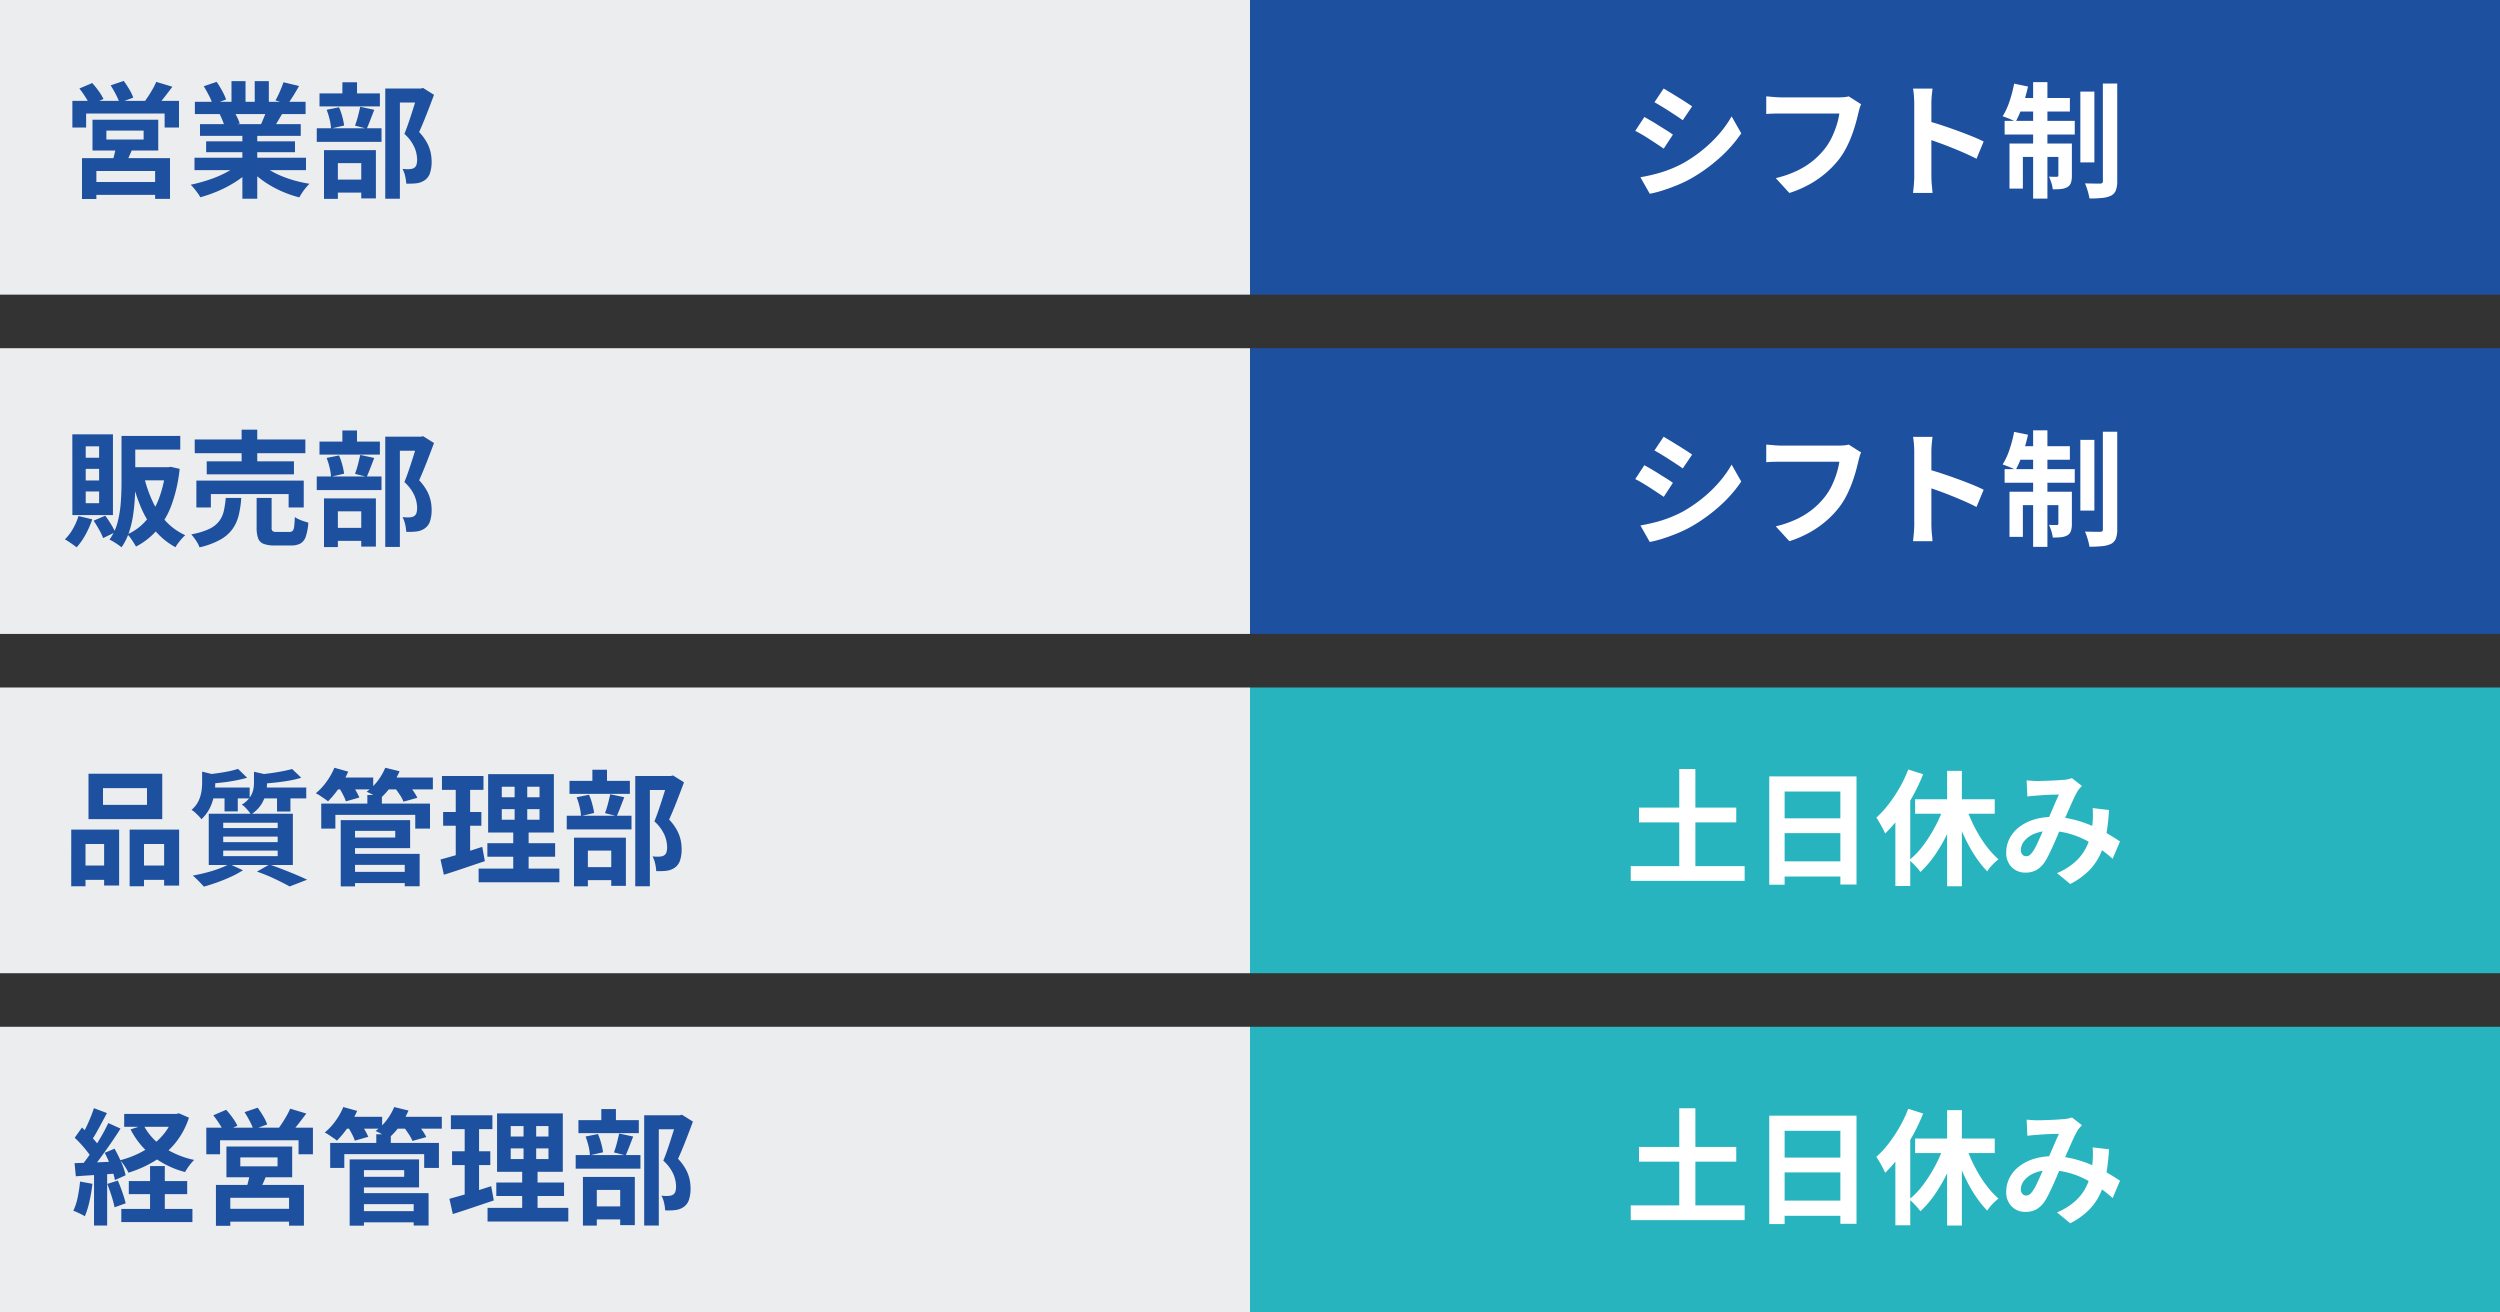 <svg xmlns="http://www.w3.org/2000/svg" width="280" height="147" viewBox="0 0 280 147">
  <rect x="0" y="0" width="280" height="147" fill="#333333" stroke="none"/>
  <g id="environment8_sp" transform="translate(-176 -8424)">
    <g id="グループ_131" data-name="グループ 131" transform="translate(176 8424)">
      <rect id="長方形_49" data-name="長方形 49" width="33" height="140" transform="translate(280) rotate(90)" fill="#1e50a0"/>
      <rect id="長方形_53" data-name="長方形 53" width="33" height="140" transform="translate(140) rotate(90)" fill="#ebedef"/>
      <path id="パス_1049" data-name="パス 1049" d="M4.914-6.37v.994H9.086V-6.37ZM3.36-7.588h7.364v3.444H3.36ZM6.006-4.662l1.9.112q-.21.56-.448,1.078t-.434.882l-1.47-.2q.14-.434.266-.952A9.394,9.394,0,0,0,6.006-4.662ZM2.184-3.29H12.04V1.274H10.374V-1.848H3.794V1.288H2.184Zm.91,2.674h7.994V.826H3.094ZM1.106-9.7H13.048V-6.72h-1.61V-8.288H2.646V-6.72H1.106ZM10.5-11.83l1.806.546q-.448.6-.9,1.176a12.355,12.355,0,0,1-.826.966l-1.372-.5q.224-.308.469-.686t.462-.77A7.376,7.376,0,0,0,10.5-11.83Zm-8.61.742L3.332-11.7a10.724,10.724,0,0,1,.721.9,5.646,5.646,0,0,1,.539.889l-1.54.672a5.82,5.82,0,0,0-.49-.9A11.042,11.042,0,0,0,1.89-11.088Zm3.5-.35,1.47-.5q.308.42.623.952a4.718,4.718,0,0,1,.441.924l-1.54.56a6.733,6.733,0,0,0-.413-.931A11.389,11.389,0,0,0,5.39-11.438Zm9.394,8.106H27.272v1.386H14.784ZM14.826-9.6h12.4v1.372h-12.4ZM15.4-7.1H26.684v1.316H15.4Zm.686,1.932H26.04v1.218H16.086Zm4.06-1.274h1.666v7.7H20.146Zm-1.218-5.474H20.5v2.968H18.928Zm2.6,0h1.582v2.87H21.532Zm-1.694,9.2,1.33.6A8.491,8.491,0,0,1,19.579-.763a13.023,13.023,0,0,1-2,1.092,15.267,15.267,0,0,1-2.142.763,4.033,4.033,0,0,0-.3-.469q-.189-.259-.392-.511a3.92,3.92,0,0,0-.385-.42,19.105,19.105,0,0,0,2.093-.574,12.253,12.253,0,0,0,1.925-.826A7.084,7.084,0,0,0,19.838-2.716Zm2.31-.042a6.037,6.037,0,0,0,1.036.791,9.475,9.475,0,0,0,1.323.672,13.012,13.012,0,0,0,1.526.525,13.9,13.9,0,0,0,1.631.35q-.2.2-.413.455a5.913,5.913,0,0,0-.406.546q-.189.287-.315.525A12.1,12.1,0,0,1,24.885.567a12.608,12.608,0,0,1-1.533-.749A10.78,10.78,0,0,1,21.98-1.12a7.975,7.975,0,0,1-1.134-1.106Zm2.6-9.03,1.75.42q-.322.574-.658,1.113t-.616.917l-1.372-.42q.168-.28.336-.637t.315-.728Q24.654-11.494,24.752-11.788Zm-1.848,3,1.778.42q-.294.49-.56.945t-.476.777l-1.428-.392q.182-.392.378-.875A8.75,8.75,0,0,0,22.9-8.792ZM15.82-11.34l1.442-.49a9.9,9.9,0,0,1,.616,1,6.67,6.67,0,0,1,.448.973l-1.512.56a5.192,5.192,0,0,0-.406-.994Q16.114-10.864,15.82-11.34ZM17.6-8.2l1.638-.266a6.682,6.682,0,0,1,.357.665,4.793,4.793,0,0,1,.259.651l-1.708.294a6.144,6.144,0,0,0-.224-.658A5.278,5.278,0,0,0,17.6-8.2Zm18.55-2.884h4.088V-9.52h-2.45V1.26H36.148Zm-7.364.546h6.762v1.456H28.784Zm-.308,3.906h7.252V-5.11H28.476Zm2.87-5.152h1.638v2.156H31.346Zm-1.764,3.08,1.386-.28a6.7,6.7,0,0,1,.364,1.036,7.829,7.829,0,0,1,.21,1.008l-1.47.336a5.325,5.325,0,0,0-.154-1.015A7.629,7.629,0,0,0,29.582-8.708Zm3.766-.336,1.568.336q-.224.574-.441,1.141t-.4.973L32.76-6.93q.112-.294.224-.665t.2-.756Q33.278-8.736,33.348-9.044ZM29.862-.882h4.326V.574H29.862Zm-.574-3.3H35.1v5.4H33.46V-2.73H30.842v4H29.288Zm10.514-6.9h.322l.252-.07,1.232.77q-.378,1.022-.819,2.149t-.847,2.023a5.575,5.575,0,0,1,.889,1.211,4.244,4.244,0,0,1,.406,1.1,4.941,4.941,0,0,1,.105.98,3.976,3.976,0,0,1-.182,1.3,1.567,1.567,0,0,1-.588.8,2.062,2.062,0,0,1-.966.35q-.238.028-.525.035T38.5-.434a4.806,4.806,0,0,0-.119-.826,3.013,3.013,0,0,0-.3-.826q.238.028.434.035a3.076,3.076,0,0,0,.364-.007,2.562,2.562,0,0,0,.273-.042.608.608,0,0,0,.231-.1.613.613,0,0,0,.259-.343,1.918,1.918,0,0,0,.077-.6,3.686,3.686,0,0,0-.287-1.323A4.5,4.5,0,0,0,38.29-6.006q.21-.5.427-1.127t.42-1.26q.2-.637.378-1.2t.287-.924Z" transform="translate(7 21)" fill="#1e50a0"/>
      <path id="パス_1050" data-name="パス 1050" d="M4.326-11.088q.336.2.77.462l.889.546q.455.28.854.539t.679.455L6.468-7.532q-.28-.21-.686-.476t-.84-.546q-.434-.28-.861-.539T3.3-9.548Zm-2.6,9.94q.8-.14,1.6-.343A14.266,14.266,0,0,0,4.935-2,13.468,13.468,0,0,0,6.5-2.716,15.737,15.737,0,0,0,8.715-4.228,14.647,14.647,0,0,0,10.563-6.02a12.1,12.1,0,0,0,1.379-1.946l1.078,1.9a14.811,14.811,0,0,1-2.415,2.744A18.719,18.719,0,0,1,7.448-1.036,13.882,13.882,0,0,1,5.887-.28Q5.04.07,4.221.329A11.659,11.659,0,0,1,2.772.7ZM2.17-7.9q.35.2.791.455T3.85-6.9L4.7-6.37q.4.252.665.448L4.34-4.354q-.308-.21-.7-.469t-.833-.546q-.441-.287-.868-.539t-.791-.434ZM26.446-9.324a2.684,2.684,0,0,0-.175.469q-.077.273-.133.511-.112.5-.294,1.148t-.434,1.33a12.364,12.364,0,0,1-.595,1.358,9.029,9.029,0,0,1-.777,1.26,10.7,10.7,0,0,1-1.47,1.561A11.03,11.03,0,0,1,20.692-.371,12.691,12.691,0,0,1,18.41.616L16.884-1.05a11.792,11.792,0,0,0,2.4-.833A8.983,8.983,0,0,0,21.056-3,8.669,8.669,0,0,0,22.372-4.34a6.848,6.848,0,0,0,.791-1.274A10.161,10.161,0,0,0,23.709-7a8.4,8.4,0,0,0,.3-1.288H17.486q-.476,0-.931.014t-.735.042v-1.974q.224.014.518.042t.616.049q.322.021.546.021h6.468q.21,0,.518-.021a3.076,3.076,0,0,0,.574-.091Zm5.95,7.98v-8.05q0-.364-.035-.84a7.347,7.347,0,0,0-.1-.84H34.44q-.042.364-.084.8t-.042.875v8.05q0,.2.014.553t.056.735q.042.378.056.672H32.256q.056-.42.1-.98T32.4-1.344Zm1.5-6.1q.7.182,1.568.469t1.75.609q.882.322,1.659.637t1.295.581l-.8,1.932q-.588-.308-1.3-.623t-1.449-.609Q35.882-4.746,35.175-5t-1.281-.448ZM51-10.738H52.57v7.924H51Zm2.52-.91h1.61V-.728a2.866,2.866,0,0,1-.154,1.05,1.162,1.162,0,0,1-.532.588,2.921,2.921,0,0,1-1,.259,14,14,0,0,1-1.421.063,6.671,6.671,0,0,0-.2-.84,8.427,8.427,0,0,0-.3-.854q.546.014,1.029.021t.665.007a.449.449,0,0,0,.238-.07.3.3,0,0,0,.07-.238ZM45.71-11.8h1.6V1.246h-1.6Zm2.828,6.874H50.05v3.584a2.691,2.691,0,0,1-.1.8.924.924,0,0,1-.406.5,1.88,1.88,0,0,1-.714.21A7.179,7.179,0,0,1,47.908.2a3.537,3.537,0,0,0-.154-.714,5.287,5.287,0,0,0-.266-.7q.294.014.539.014h.343a.148.148,0,0,0,.168-.168Zm-5.474,0h6.062v1.5H44.562V.126h-1.5Zm-.546-2.534h7.854v1.526H42.518Zm1.456-2.562h5.852v1.512h-6.16Zm-.392-1.61,1.554.322a18.524,18.524,0,0,1-.609,2.156A12.082,12.082,0,0,1,43.75-7.35a2.313,2.313,0,0,0-.427-.231q-.273-.119-.546-.224t-.483-.175a7.51,7.51,0,0,0,.77-1.666A14.177,14.177,0,0,0,43.582-11.634Z" transform="translate(182 21)" fill="#fff"/>
    </g>
    <g id="グループ_131-2" data-name="グループ 131" transform="translate(176 8463)">
      <rect id="長方形_49-2" data-name="長方形 49" width="32" height="140" transform="translate(280) rotate(90)" fill="#1e50a0"/>
      <rect id="長方形_53-2" data-name="長方形 53" width="32" height="140" transform="translate(140) rotate(90)" fill="#ebedef"/>
      <path id="パス_1051" data-name="パス 1051" d="M7.1-11.172h6.09v1.526H7.1Zm-.49,0h1.54V-5.88q0,.84-.056,1.792t-.21,1.925A10.864,10.864,0,0,1,7.42-.3a6.388,6.388,0,0,1-.812,1.6A4.106,4.106,0,0,0,6.216,1Q5.964.826,5.705.672A4.968,4.968,0,0,0,5.264.434a5.721,5.721,0,0,0,.91-1.96,12.3,12.3,0,0,0,.357-2.226q.077-1.134.077-2.128Zm4.942,3.5h.294l.28-.042.994.224a16.709,16.709,0,0,1-.882,3.976A9.276,9.276,0,0,1,10.612-.665a8.038,8.038,0,0,1-2.38,1.883q-.112-.2-.273-.455T7.616.252a2.682,2.682,0,0,0-.35-.406,5.926,5.926,0,0,0,2.086-1.54,8.171,8.171,0,0,0,1.442-2.45,12.757,12.757,0,0,0,.756-3.248ZM9.128-6.636a14.256,14.256,0,0,0,.952,2.772A8.632,8.632,0,0,0,11.592-1.6,6.834,6.834,0,0,0,13.748-.056a3.866,3.866,0,0,0-.392.392q-.21.238-.4.49a3.643,3.643,0,0,0-.3.462A7.879,7.879,0,0,1,10.388-.546,10.163,10.163,0,0,1,8.806-3.129,18.935,18.935,0,0,1,7.77-6.342Zm-1.6-1.036h4.424V-6.2H7.532ZM1.792-2.2l1.54.364A10.27,10.27,0,0,1,2.569-.105,7.206,7.206,0,0,1,1.582,1.3q-.154-.126-.392-.294T.7.672Q.448.5.266.406a5.023,5.023,0,0,0,.9-1.176A7.093,7.093,0,0,0,1.792-2.2Zm1.694.518,1.3-.56a10.56,10.56,0,0,1,.637.938,7.45,7.45,0,0,1,.483.91L4.55.266A6.541,6.541,0,0,0,4.1-.679Q3.794-1.232,3.486-1.68ZM2.6-7.49v1.3H4.1v-1.3Zm0,2.534V-3.64H4.1V-4.956Zm0-5.054v1.274H4.1V-10.01Zm-1.5-1.344h4.55V-2.31H1.106Zm13.706.574H27.2v1.54H14.812Zm1.344,2.45h9.772v1.456H16.156ZM14.994-6.174H27.02v3.01H25.326v-1.5H16.618v1.5H14.994Zm5.068-5.7h1.75v4.354h-1.75Zm1.68,7.644h1.68v3.3a.563.563,0,0,0,.1.413.826.826,0,0,0,.483.091h1.414a.485.485,0,0,0,.357-.119.862.862,0,0,0,.168-.476q.049-.357.077-1.071a2.463,2.463,0,0,0,.441.252,4.789,4.789,0,0,0,.56.217l.511.161A5.983,5.983,0,0,1,27.244.105a1.4,1.4,0,0,1-.6.77,2.2,2.2,0,0,1-1.064.217H23.772A3.4,3.4,0,0,1,22.519.91,1.056,1.056,0,0,1,21.91.287a3.454,3.454,0,0,1-.168-1.2Zm-3.458,0H20.02a11.4,11.4,0,0,1-.28,1.918,4.515,4.515,0,0,1-.693,1.554,4.2,4.2,0,0,1-1.372,1.2,8.976,8.976,0,0,1-2.331.861,2.459,2.459,0,0,0-.224-.49,5.939,5.939,0,0,0-.343-.525,4.994,4.994,0,0,0-.357-.441,8.035,8.035,0,0,0,2-.6,3.036,3.036,0,0,0,1.12-.868,3,3,0,0,0,.525-1.148A10.719,10.719,0,0,0,18.284-4.228Zm17.864-6.86h4.088V-9.52h-2.45V1.26H36.148Zm-7.364.546h6.762v1.456H28.784Zm-.308,3.906h7.252V-5.11H28.476Zm2.87-5.152h1.638v2.156H31.346Zm-1.764,3.08,1.386-.28a6.7,6.7,0,0,1,.364,1.036,7.829,7.829,0,0,1,.21,1.008l-1.47.336a5.325,5.325,0,0,0-.154-1.015A7.629,7.629,0,0,0,29.582-8.708Zm3.766-.336,1.568.336q-.224.574-.441,1.141t-.4.973L32.76-6.93q.112-.294.224-.665t.2-.756Q33.278-8.736,33.348-9.044ZM29.862-.882h4.326V.574H29.862Zm-.574-3.3H35.1v5.4H33.46V-2.73H30.842v4H29.288Zm10.514-6.9h.322l.252-.07,1.232.77q-.378,1.022-.819,2.149t-.847,2.023a5.575,5.575,0,0,1,.889,1.211,4.244,4.244,0,0,1,.406,1.1,4.941,4.941,0,0,1,.105.98,3.976,3.976,0,0,1-.182,1.3,1.567,1.567,0,0,1-.588.8,2.062,2.062,0,0,1-.966.35q-.238.028-.525.035T38.5-.434a4.806,4.806,0,0,0-.119-.826,3.013,3.013,0,0,0-.3-.826q.238.028.434.035a3.076,3.076,0,0,0,.364-.007,2.562,2.562,0,0,0,.273-.042.608.608,0,0,0,.231-.1.613.613,0,0,0,.259-.343,1.918,1.918,0,0,0,.077-.6,3.686,3.686,0,0,0-.287-1.323A4.5,4.5,0,0,0,38.29-6.006q.21-.5.427-1.127t.42-1.26q.2-.637.378-1.2t.287-.924Z" transform="translate(7 21)" fill="#1e50a0"/>
      <path id="パス_1052" data-name="パス 1052" d="M4.326-11.088q.336.2.77.462l.889.546q.455.28.854.539t.679.455L6.468-7.532q-.28-.21-.686-.476t-.84-.546q-.434-.28-.861-.539T3.3-9.548Zm-2.6,9.94q.8-.14,1.6-.343A14.266,14.266,0,0,0,4.935-2,13.468,13.468,0,0,0,6.5-2.716,15.737,15.737,0,0,0,8.715-4.228,14.647,14.647,0,0,0,10.563-6.02a12.1,12.1,0,0,0,1.379-1.946l1.078,1.9a14.811,14.811,0,0,1-2.415,2.744A18.719,18.719,0,0,1,7.448-1.036,13.882,13.882,0,0,1,5.887-.28Q5.04.07,4.221.329A11.659,11.659,0,0,1,2.772.7ZM2.17-7.9q.35.2.791.455T3.85-6.9L4.7-6.37q.4.252.665.448L4.34-4.354q-.308-.21-.7-.469t-.833-.546q-.441-.287-.868-.539t-.791-.434ZM26.446-9.324a2.684,2.684,0,0,0-.175.469q-.077.273-.133.511-.112.5-.294,1.148t-.434,1.33a12.364,12.364,0,0,1-.595,1.358,9.029,9.029,0,0,1-.777,1.26,10.7,10.7,0,0,1-1.47,1.561A11.03,11.03,0,0,1,20.692-.371,12.691,12.691,0,0,1,18.41.616L16.884-1.05a11.792,11.792,0,0,0,2.4-.833A8.983,8.983,0,0,0,21.056-3,8.669,8.669,0,0,0,22.372-4.34a6.848,6.848,0,0,0,.791-1.274A10.161,10.161,0,0,0,23.709-7a8.4,8.4,0,0,0,.3-1.288H17.486q-.476,0-.931.014t-.735.042v-1.974q.224.014.518.042t.616.049q.322.021.546.021h6.468q.21,0,.518-.021a3.076,3.076,0,0,0,.574-.091Zm5.95,7.98v-8.05q0-.364-.035-.84a7.347,7.347,0,0,0-.1-.84H34.44q-.042.364-.084.8t-.042.875v8.05q0,.2.014.553t.056.735q.042.378.056.672H32.256q.056-.42.1-.98T32.4-1.344Zm1.5-6.1q.7.182,1.568.469t1.75.609q.882.322,1.659.637t1.295.581l-.8,1.932q-.588-.308-1.3-.623t-1.449-.609Q35.882-4.746,35.175-5t-1.281-.448ZM51-10.738H52.57v7.924H51Zm2.52-.91h1.61V-.728a2.866,2.866,0,0,1-.154,1.05,1.162,1.162,0,0,1-.532.588,2.921,2.921,0,0,1-1,.259,14,14,0,0,1-1.421.063,6.671,6.671,0,0,0-.2-.84,8.427,8.427,0,0,0-.3-.854q.546.014,1.029.021t.665.007a.449.449,0,0,0,.238-.07.3.3,0,0,0,.07-.238ZM45.71-11.8h1.6V1.246h-1.6Zm2.828,6.874H50.05v3.584a2.691,2.691,0,0,1-.1.8.924.924,0,0,1-.406.5,1.88,1.88,0,0,1-.714.21A7.179,7.179,0,0,1,47.908.2a3.537,3.537,0,0,0-.154-.714,5.287,5.287,0,0,0-.266-.7q.294.014.539.014h.343a.148.148,0,0,0,.168-.168Zm-5.474,0h6.062v1.5H44.562V.126h-1.5Zm-.546-2.534h7.854v1.526H42.518Zm1.456-2.562h5.852v1.512h-6.16Zm-.392-1.61,1.554.322a18.524,18.524,0,0,1-.609,2.156A12.082,12.082,0,0,1,43.75-7.35a2.313,2.313,0,0,0-.427-.231q-.273-.119-.546-.224t-.483-.175a7.51,7.51,0,0,0,.77-1.666A14.177,14.177,0,0,0,43.582-11.634Z" transform="translate(182 21)" fill="#fff"/>
    </g>
    <g id="グループ_131-3" data-name="グループ 131" transform="translate(176 8501)">
      <rect id="長方形_49-3" data-name="長方形 49" width="32" height="140" transform="translate(280) rotate(90)" fill="#28b4be"/>
      <rect id="長方形_53-3" data-name="長方形 53" width="32" height="140" transform="translate(140) rotate(90)" fill="#ebedef"/>
      <path id="パス_1053" data-name="パス 1053" d="M-30.464-9.73v1.876h4.928V-9.73Zm-1.624-1.61h8.26v5.082h-8.26ZM-34.02-5.082h5.362V1.176h-1.68V-3.472h-2.086V1.26h-1.6Zm6.538,0h5.544V1.19h-1.68V-3.472h-2.254V1.26h-1.61ZM-33.32-1.064h3.682V.546H-33.32Zm6.608,0h3.92V.546h-3.92Zm11.368-10.822,1.022.994q-.588.168-1.309.308t-1.463.224q-.742.084-1.428.126a3.96,3.96,0,0,0-.147-.511,2.366,2.366,0,0,0-.231-.5q.644-.07,1.3-.161t1.246-.217A9.454,9.454,0,0,0-15.344-11.886Zm6.062.014,1.022.98a11.069,11.069,0,0,1-1.4.329q-.77.133-1.575.217t-1.547.14a3.271,3.271,0,0,0-.154-.525q-.112-.3-.21-.511.686-.056,1.4-.154t1.365-.224Q-9.73-11.746-9.282-11.872Zm-10.08.294,1.806.448q-.014.168-.336.224v.686a7.237,7.237,0,0,1-.126,1.253,5.731,5.731,0,0,1-.455,1.414,4.252,4.252,0,0,1-.973,1.309,2.736,2.736,0,0,0-.308-.371q-.2-.2-.406-.392a2.069,2.069,0,0,0-.392-.287,3.036,3.036,0,0,0,.777-.98,3.86,3.86,0,0,0,.329-1.043,6.263,6.263,0,0,0,.084-.987Zm5.81.014,1.792.406q-.014.2-.336.238v.714a5.137,5.137,0,0,1-.14,1.113,3.827,3.827,0,0,1-.532,1.232A3.676,3.676,0,0,1-13.9-6.776a2.06,2.06,0,0,0-.266-.385q-.182-.217-.378-.42a1.589,1.589,0,0,0-.378-.3,2.956,2.956,0,0,0,.875-.77,2.471,2.471,0,0,0,.392-.826,3.344,3.344,0,0,0,.1-.812ZM-18.7-9.8h4.662v1.218H-18.7Zm5.768,0H-7.7v1.218h-5.236Zm-3.92.406h1.484v2.268h-1.484Zm5.88,0h1.5v2.282h-1.5ZM-17-4.3v.616h6.1V-4.3Zm0,1.568v.616h6.1V-2.73Zm0-3.122v.6h6.1v-.6ZM-18.62-6.86H-9.2v5.74H-18.62Zm5.4,6.482,1.4-.8q.756.266,1.533.567t1.484.6q.707.3,1.2.539l-1.96.756q-.392-.224-.98-.518t-1.267-.6Q-12.488-.126-13.216-.378Zm-3.094-.854,1.526.7A10.577,10.577,0,0,1-16.1.182q-.756.35-1.554.637t-1.512.483q-.154-.168-.371-.4t-.455-.462a5.006,5.006,0,0,0-.42-.371q.742-.14,1.505-.336a14.545,14.545,0,0,0,1.442-.448A8.329,8.329,0,0,0-16.31-1.232ZM-2.856-.35H3.962V.9H-2.856Zm2-8.61H.77v1.694H-.854Zm-5.166.966H6.16v2.8H4.508v-1.54H-4.438v1.54H-6.02Zm3.108,1.848H3.934V-3.01H-2.912V-4.2h5.18v-.742h-5.18Zm.07,3.78H5V1.26H3.332V-1.134H-2.842Zm-.994-3.78h1.6v7.42h-1.6ZM-4.62-10.92H-.2v1.33H-4.62Zm5.67,0H6.482v1.33H1.05Zm-5.6-1.092L-3-11.578A10.34,10.34,0,0,1-4.025-9.751,11.289,11.289,0,0,1-5.264-8.246a3.491,3.491,0,0,0-.406-.308l-.5-.336a3.568,3.568,0,0,0-.462-.266,6.679,6.679,0,0,0,1.2-1.288A7.34,7.34,0,0,0-4.55-12.012Zm5.7,0,1.6.392a8.267,8.267,0,0,1-.98,1.729A8.3,8.3,0,0,1,.532-8.526Q.35-8.652.091-8.8t-.539-.294a5.374,5.374,0,0,0-.49-.231,5.7,5.7,0,0,0,1.225-1.2A6.289,6.289,0,0,0,1.148-12.012ZM-4.088-9.884l1.428-.392q.252.364.511.819a8.381,8.381,0,0,1,.4.777l-1.512.434a4.814,4.814,0,0,0-.343-.791Q-3.85-9.506-4.088-9.884Zm6.244.028,1.484-.392a9.346,9.346,0,0,1,.623.8,5.767,5.767,0,0,1,.483.8l-1.554.434a4.1,4.1,0,0,0-.434-.8Q2.45-9.478,2.156-9.856ZM14.2-7.378v1.19h4.228v-1.19Zm0-2.506v1.176h4.228V-9.884ZM12.67-11.3h7.364V-4.76H12.67Zm-.084,7.742h7.588v1.512H12.586Zm-.98,2.842H20.65V.812H11.606ZM7.5-11.088h4.648v1.554H7.5ZM7.63-7.056h4.284v1.54H7.63Zm-.294,5.32q.616-.168,1.379-.385t1.617-.49l1.68-.539.294,1.6q-1.176.392-2.38.8T7.714-.028Zm1.708-8.736h1.61v8.6l-1.61.266Zm6.594-.224h1.414v5.264h.154V0H15.484V-5.432h.154Zm13.51-.392h4.088V-9.52h-2.45V1.26H29.148Zm-7.364.546h6.762v1.456H21.784Zm-.308,3.906h7.252V-5.11H21.476Zm2.87-5.152h1.638v2.156H24.346Zm-1.764,3.08,1.386-.28a6.7,6.7,0,0,1,.364,1.036,7.829,7.829,0,0,1,.21,1.008l-1.47.336a5.325,5.325,0,0,0-.154-1.015A7.629,7.629,0,0,0,22.582-8.708Zm3.766-.336,1.568.336q-.224.574-.441,1.141t-.4.973L25.76-6.93q.112-.294.224-.665t.2-.756Q26.278-8.736,26.348-9.044ZM22.862-.882h4.326V.574H22.862Zm-.574-3.3H28.1v5.4H26.46V-2.73H23.842v4H22.288Zm10.514-6.9h.322l.252-.07,1.232.77q-.378,1.022-.819,2.149t-.847,2.023a5.575,5.575,0,0,1,.889,1.211,4.244,4.244,0,0,1,.406,1.1,4.941,4.941,0,0,1,.105.98,3.976,3.976,0,0,1-.182,1.3,1.567,1.567,0,0,1-.588.8,2.062,2.062,0,0,1-.966.35q-.238.028-.525.035T31.5-.434a4.806,4.806,0,0,0-.119-.826,3.013,3.013,0,0,0-.3-.826q.238.028.434.035a3.076,3.076,0,0,0,.364-.007,2.562,2.562,0,0,0,.273-.042.608.608,0,0,0,.231-.1.613.613,0,0,0,.259-.343,1.918,1.918,0,0,0,.077-.6,3.686,3.686,0,0,0-.287-1.323A4.5,4.5,0,0,0,31.29-6.006q.21-.5.427-1.127t.42-1.26q.2-.637.378-1.2t.287-.924Z" transform="translate(42 21)" fill="#1e50a0"/>
      <path id="パス_1054" data-name="パス 1054" d="M1.568-7.546H12.46v1.652H1.568ZM.644-.994H13.4V.658H.644ZM6.076-11.872H7.882V.14H6.076Zm10.08.826h9.772V1.064H24.122V-9.352H17.878V1.092H16.156Zm1.176,4.7h7.532V-4.69H17.332Zm0,4.816h7.546V.168H17.332ZM36.078-11.662H37.73V1.26H36.078ZM32.494-8.484h8.918V-6.86H32.494Zm5.586.518A17.033,17.033,0,0,0,38.752-6.2a16.4,16.4,0,0,0,.882,1.708,13.3,13.3,0,0,0,1.05,1.526,8.9,8.9,0,0,0,1.148,1.2q-.2.154-.441.385a6.432,6.432,0,0,0-.462.483,3.4,3.4,0,0,0-.357.49A11.08,11.08,0,0,1,39.41-1.827a15.78,15.78,0,0,1-1.05-1.75,20.337,20.337,0,0,1-.889-1.967q-.4-1.022-.721-2.058ZM35.8-7.91l1.442.42a21.814,21.814,0,0,1-1.085,2.737,18.248,18.248,0,0,1-1.414,2.471A11.344,11.344,0,0,1,33.082-.336,4.308,4.308,0,0,0,32.718-.8q-.224-.252-.455-.483a4.88,4.88,0,0,0-.427-.385,9.109,9.109,0,0,0,1.6-1.687,16.183,16.183,0,0,0,1.372-2.2A15.148,15.148,0,0,0,35.8-7.91Zm-4.074-3.906,1.666.532a22.065,22.065,0,0,1-1.162,2.457,20.258,20.258,0,0,1-1.463,2.3,15.028,15.028,0,0,1-1.631,1.883q-.084-.21-.259-.546T28.5-5.873a5.95,5.95,0,0,0-.35-.553,11.413,11.413,0,0,0,1.379-1.505,15.991,15.991,0,0,0,1.232-1.855A14.327,14.327,0,0,0,31.724-11.816ZM30.282-7.784,31.92-9.422l.028.028V1.232H30.282Zm14.7-2.814q.294.028.623.049t.553.021q.308,0,.707-.014l.819-.028q.42-.014.8-.042t.616-.042a3.276,3.276,0,0,0,.511-.07,3.025,3.025,0,0,0,.441-.126l1.12.868q-.14.168-.266.3a1.371,1.371,0,0,0-.21.287,10.485,10.485,0,0,0-.546,1.071q-.308.679-.651,1.463t-.665,1.526q-.21.476-.434,1.008t-.462,1.057q-.238.525-.462.98T47.04-1.5a2.914,2.914,0,0,1-.938.931,2.439,2.439,0,0,1-1.246.3,2.115,2.115,0,0,1-1.54-.6A2.222,2.222,0,0,1,42.7-2.534,3.353,3.353,0,0,1,43.078-4.1a3.84,3.84,0,0,1,1.071-1.267A5.125,5.125,0,0,1,45.78-6.2,6.853,6.853,0,0,1,47.838-6.5a9.776,9.776,0,0,1,2.352.28,13,13,0,0,1,2.121.714,16.564,16.564,0,0,1,1.778.9q.791.469,1.351.847l-.826,1.946A12.73,12.73,0,0,0,53.2-2.94a14.412,14.412,0,0,0-1.673-1,9.476,9.476,0,0,0-1.89-.721,8.061,8.061,0,0,0-2.079-.266,4.258,4.258,0,0,0-1.743.322,2.82,2.82,0,0,0-1.1.805,1.607,1.607,0,0,0-.378,1,.718.718,0,0,0,.175.518.554.554,0,0,0,.413.182.625.625,0,0,0,.378-.112,1.773,1.773,0,0,0,.35-.378,4.366,4.366,0,0,0,.357-.6q.175-.35.364-.77t.378-.854q.189-.434.371-.84.252-.56.518-1.169t.511-1.183q.245-.574.455-1.008Q48.4-9,48.09-9t-.651.021q-.343.014-.672.035L46.2-8.9q-.21.014-.539.042t-.595.07ZM54.208-7.28a23.564,23.564,0,0,1-.3,2.723A9.092,9.092,0,0,1,53.221-2.3,6.409,6.409,0,0,1,51.94-.469a8.3,8.3,0,0,1-2.072,1.477L48.384-.21A7.187,7.187,0,0,0,50.449-1.5a5.456,5.456,0,0,0,1.176-1.526,6.274,6.274,0,0,0,.553-1.561,10.73,10.73,0,0,0,.2-1.379q.028-.406.028-.805t-.028-.721Z" transform="translate(182 21)" fill="#fff"/>
    </g>
    <g id="グループ_131-4" data-name="グループ 131" transform="translate(176 8539)">
      <rect id="長方形_49-4" data-name="長方形 49" width="32" height="140" transform="translate(280) rotate(90)" fill="#28b4be"/>
      <rect id="長方形_53-4" data-name="長方形 53" width="32" height="140" transform="translate(140) rotate(90)" fill="#ebedef"/>
      <path id="パス_1055" data-name="パス 1055" d="M-29.092-11.242H-23.1V-9.8h-5.992Zm.518,7.518h6.538v1.47h-6.538ZM-29.414-.6h7.966V.868h-7.966Zm5.838-10.64h.308l.308-.07,1.12.49a8.742,8.742,0,0,1-1.54,2.856A9.112,9.112,0,0,1-25.7-5.957a13.06,13.06,0,0,1-2.912,1.3,5.42,5.42,0,0,0-.413-.721,5.944,5.944,0,0,0-.511-.679,10.64,10.64,0,0,0,2.611-1.043,8.129,8.129,0,0,0,2.072-1.659,6.184,6.184,0,0,0,1.281-2.226Zm-3.346,1.26a6.6,6.6,0,0,0,2.205,2.443A9.7,9.7,0,0,0-21.252-6.09a4.95,4.95,0,0,0-.553.644,6.316,6.316,0,0,0-.469.714A10.12,10.12,0,0,1-25.921-6.51a9,9,0,0,1-2.457-3Zm.728,4.578h1.652V.336h-1.652Zm-6.286-6.482,1.456.546q-.28.532-.588,1.106t-.6,1.092q-.294.518-.56.9l-1.12-.476q.252-.434.518-.98t.5-1.12Q-32.634-11.4-32.48-11.886Zm1.61,1.666L-29.5-9.6q-.5.8-1.106,1.673t-1.2,1.68q-.6.8-1.134,1.407l-.98-.546q.392-.476.812-1.071t.833-1.246q.413-.651.777-1.3T-30.87-10.22Zm-3.766,1.652.812-1.148q.364.322.749.707t.714.77a4.206,4.206,0,0,1,.5.693l-.854,1.3a4.593,4.593,0,0,0-.483-.742q-.315-.406-.693-.826T-34.636-8.568Zm3.36,1.68,1.106-.462q.266.476.525,1.015t.448,1.05a5.265,5.265,0,0,1,.259.917l-1.19.532a6.477,6.477,0,0,0-.245-.931q-.175-.525-.413-1.085T-31.276-6.888ZM-34.65-5.726q.966-.028,2.31-.084l2.73-.112-.014,1.33q-1.3.1-2.583.182t-2.3.154ZM-30.982-3.4l1.176-.378q.266.6.511,1.309t.371,1.239l-1.246.448a10.244,10.244,0,0,0-.336-1.267Q-30.744-2.786-30.982-3.4Zm-3.052-.266,1.386.252a17.673,17.673,0,0,1-.336,1.988A9.391,9.391,0,0,1-33.5.224,3.073,3.073,0,0,0-33.88.007q-.238-.119-.483-.231a3.6,3.6,0,0,0-.427-.168A6.4,6.4,0,0,0-34.3-1.9,16.043,16.043,0,0,0-34.034-3.668Zm1.568-1.316H-31V1.26h-1.47Zm16.38-1.386v.994h4.172V-6.37ZM-17.64-7.588h7.364v3.444H-17.64Zm2.646,2.926,1.9.112q-.21.56-.448,1.078t-.434.882l-1.47-.2q.14-.434.266-.952A9.394,9.394,0,0,0-14.994-4.662ZM-18.816-3.29H-8.96V1.274h-1.666V-1.848h-6.58V1.288h-1.61Zm.91,2.674h7.994V.826h-7.994ZM-19.894-9.7H-7.952V-6.72h-1.61V-8.288h-8.792V-6.72h-1.54ZM-10.5-11.83l1.806.546q-.448.6-.9,1.176a12.355,12.355,0,0,1-.826.966l-1.372-.5q.224-.308.469-.686t.462-.77A7.376,7.376,0,0,0-10.5-11.83Zm-8.61.742,1.442-.616a10.724,10.724,0,0,1,.721.9,5.646,5.646,0,0,1,.539.889l-1.54.672a5.82,5.82,0,0,0-.49-.9A11.042,11.042,0,0,0-19.11-11.088Zm3.5-.35,1.47-.5q.308.42.623.952a4.718,4.718,0,0,1,.441.924l-1.54.56a6.733,6.733,0,0,0-.413-.931A11.389,11.389,0,0,0-15.61-11.438ZM-2.856-.35H3.962V.9H-2.856Zm2-8.61H.77v1.694H-.854Zm-5.166.966H6.16v2.8H4.508v-1.54H-4.438v1.54H-6.02Zm3.108,1.848H3.934V-3.01H-2.912V-4.2h5.18v-.742h-5.18Zm.07,3.78H5V1.26H3.332V-1.134H-2.842Zm-.994-3.78h1.6v7.42h-1.6ZM-4.62-10.92H-.2v1.33H-4.62Zm5.67,0H6.482v1.33H1.05Zm-5.6-1.092L-3-11.578A10.34,10.34,0,0,1-4.025-9.751,11.289,11.289,0,0,1-5.264-8.246a3.491,3.491,0,0,0-.406-.308l-.5-.336a3.568,3.568,0,0,0-.462-.266,6.679,6.679,0,0,0,1.2-1.288A7.34,7.34,0,0,0-4.55-12.012Zm5.7,0,1.6.392a8.267,8.267,0,0,1-.98,1.729A8.3,8.3,0,0,1,.532-8.526Q.35-8.652.091-8.8t-.539-.294a5.374,5.374,0,0,0-.49-.231,5.7,5.7,0,0,0,1.225-1.2A6.289,6.289,0,0,0,1.148-12.012ZM-4.088-9.884l1.428-.392q.252.364.511.819a8.381,8.381,0,0,1,.4.777l-1.512.434a4.814,4.814,0,0,0-.343-.791Q-3.85-9.506-4.088-9.884Zm6.244.028,1.484-.392a9.346,9.346,0,0,1,.623.8,5.767,5.767,0,0,1,.483.8l-1.554.434a4.1,4.1,0,0,0-.434-.8Q2.45-9.478,2.156-9.856ZM14.2-7.378v1.19h4.228v-1.19Zm0-2.506v1.176h4.228V-9.884ZM12.67-11.3h7.364V-4.76H12.67Zm-.084,7.742h7.588v1.512H12.586Zm-.98,2.842H20.65V.812H11.606ZM7.5-11.088h4.648v1.554H7.5ZM7.63-7.056h4.284v1.54H7.63Zm-.294,5.32q.616-.168,1.379-.385t1.617-.49l1.68-.539.294,1.6q-1.176.392-2.38.8T7.714-.028Zm1.708-8.736h1.61v8.6l-1.61.266Zm6.594-.224h1.414v5.264h.154V0H15.484V-5.432h.154Zm13.51-.392h4.088V-9.52h-2.45V1.26H29.148Zm-7.364.546h6.762v1.456H21.784Zm-.308,3.906h7.252V-5.11H21.476Zm2.87-5.152h1.638v2.156H24.346Zm-1.764,3.08,1.386-.28a6.7,6.7,0,0,1,.364,1.036,7.829,7.829,0,0,1,.21,1.008l-1.47.336a5.325,5.325,0,0,0-.154-1.015A7.629,7.629,0,0,0,22.582-8.708Zm3.766-.336,1.568.336q-.224.574-.441,1.141t-.4.973L25.76-6.93q.112-.294.224-.665t.2-.756Q26.278-8.736,26.348-9.044ZM22.862-.882h4.326V.574H22.862Zm-.574-3.3H28.1v5.4H26.46V-2.73H23.842v4H22.288Zm10.514-6.9h.322l.252-.07,1.232.77q-.378,1.022-.819,2.149t-.847,2.023a5.575,5.575,0,0,1,.889,1.211,4.244,4.244,0,0,1,.406,1.1,4.941,4.941,0,0,1,.105.98,3.976,3.976,0,0,1-.182,1.3,1.567,1.567,0,0,1-.588.8,2.062,2.062,0,0,1-.966.35q-.238.028-.525.035T31.5-.434a4.806,4.806,0,0,0-.119-.826,3.013,3.013,0,0,0-.3-.826q.238.028.434.035a3.076,3.076,0,0,0,.364-.007,2.562,2.562,0,0,0,.273-.042.608.608,0,0,0,.231-.1.613.613,0,0,0,.259-.343,1.918,1.918,0,0,0,.077-.6,3.686,3.686,0,0,0-.287-1.323A4.5,4.5,0,0,0,31.29-6.006q.21-.5.427-1.127t.42-1.26q.2-.637.378-1.2t.287-.924Z" transform="translate(43 21)" fill="#1e50a0"/>
      <path id="パス_1056" data-name="パス 1056" d="M1.568-7.546H12.46v1.652H1.568ZM.644-.994H13.4V.658H.644ZM6.076-11.872H7.882V.14H6.076Zm10.08.826h9.772V1.064H24.122V-9.352H17.878V1.092H16.156Zm1.176,4.7h7.532V-4.69H17.332Zm0,4.816h7.546V.168H17.332ZM36.078-11.662H37.73V1.26H36.078ZM32.494-8.484h8.918V-6.86H32.494Zm5.586.518A17.033,17.033,0,0,0,38.752-6.2a16.4,16.4,0,0,0,.882,1.708,13.3,13.3,0,0,0,1.05,1.526,8.9,8.9,0,0,0,1.148,1.2q-.2.154-.441.385a6.432,6.432,0,0,0-.462.483,3.4,3.4,0,0,0-.357.49A11.08,11.08,0,0,1,39.41-1.827a15.78,15.78,0,0,1-1.05-1.75,20.337,20.337,0,0,1-.889-1.967q-.4-1.022-.721-2.058ZM35.8-7.91l1.442.42a21.814,21.814,0,0,1-1.085,2.737,18.248,18.248,0,0,1-1.414,2.471A11.344,11.344,0,0,1,33.082-.336,4.308,4.308,0,0,0,32.718-.8q-.224-.252-.455-.483a4.88,4.88,0,0,0-.427-.385,9.109,9.109,0,0,0,1.6-1.687,16.183,16.183,0,0,0,1.372-2.2A15.148,15.148,0,0,0,35.8-7.91Zm-4.074-3.906,1.666.532a22.065,22.065,0,0,1-1.162,2.457,20.258,20.258,0,0,1-1.463,2.3,15.028,15.028,0,0,1-1.631,1.883q-.084-.21-.259-.546T28.5-5.873a5.95,5.95,0,0,0-.35-.553,11.413,11.413,0,0,0,1.379-1.505,15.991,15.991,0,0,0,1.232-1.855A14.327,14.327,0,0,0,31.724-11.816ZM30.282-7.784,31.92-9.422l.028.028V1.232H30.282Zm14.7-2.814q.294.028.623.049t.553.021q.308,0,.707-.014l.819-.028q.42-.014.8-.042t.616-.042a3.276,3.276,0,0,0,.511-.07,3.025,3.025,0,0,0,.441-.126l1.12.868q-.14.168-.266.3a1.371,1.371,0,0,0-.21.287,10.485,10.485,0,0,0-.546,1.071q-.308.679-.651,1.463t-.665,1.526q-.21.476-.434,1.008t-.462,1.057q-.238.525-.462.98T47.04-1.5a2.914,2.914,0,0,1-.938.931,2.439,2.439,0,0,1-1.246.3,2.115,2.115,0,0,1-1.54-.6A2.222,2.222,0,0,1,42.7-2.534,3.353,3.353,0,0,1,43.078-4.1a3.84,3.84,0,0,1,1.071-1.267A5.125,5.125,0,0,1,45.78-6.2,6.853,6.853,0,0,1,47.838-6.5a9.776,9.776,0,0,1,2.352.28,13,13,0,0,1,2.121.714,16.564,16.564,0,0,1,1.778.9q.791.469,1.351.847l-.826,1.946A12.73,12.73,0,0,0,53.2-2.94a14.412,14.412,0,0,0-1.673-1,9.476,9.476,0,0,0-1.89-.721,8.061,8.061,0,0,0-2.079-.266,4.258,4.258,0,0,0-1.743.322,2.82,2.82,0,0,0-1.1.805,1.607,1.607,0,0,0-.378,1,.718.718,0,0,0,.175.518.554.554,0,0,0,.413.182.625.625,0,0,0,.378-.112,1.773,1.773,0,0,0,.35-.378,4.366,4.366,0,0,0,.357-.6q.175-.35.364-.77t.378-.854q.189-.434.371-.84.252-.56.518-1.169t.511-1.183q.245-.574.455-1.008Q48.4-9,48.09-9t-.651.021q-.343.014-.672.035L46.2-8.9q-.21.014-.539.042t-.595.07ZM54.208-7.28a23.564,23.564,0,0,1-.3,2.723A9.092,9.092,0,0,1,53.221-2.3,6.409,6.409,0,0,1,51.94-.469a8.3,8.3,0,0,1-2.072,1.477L48.384-.21A7.187,7.187,0,0,0,50.449-1.5a5.456,5.456,0,0,0,1.176-1.526,6.274,6.274,0,0,0,.553-1.561,10.73,10.73,0,0,0,.2-1.379q.028-.406.028-.805t-.028-.721Z" transform="translate(182 21)" fill="#fff"/>
    </g>
  </g>
</svg>
